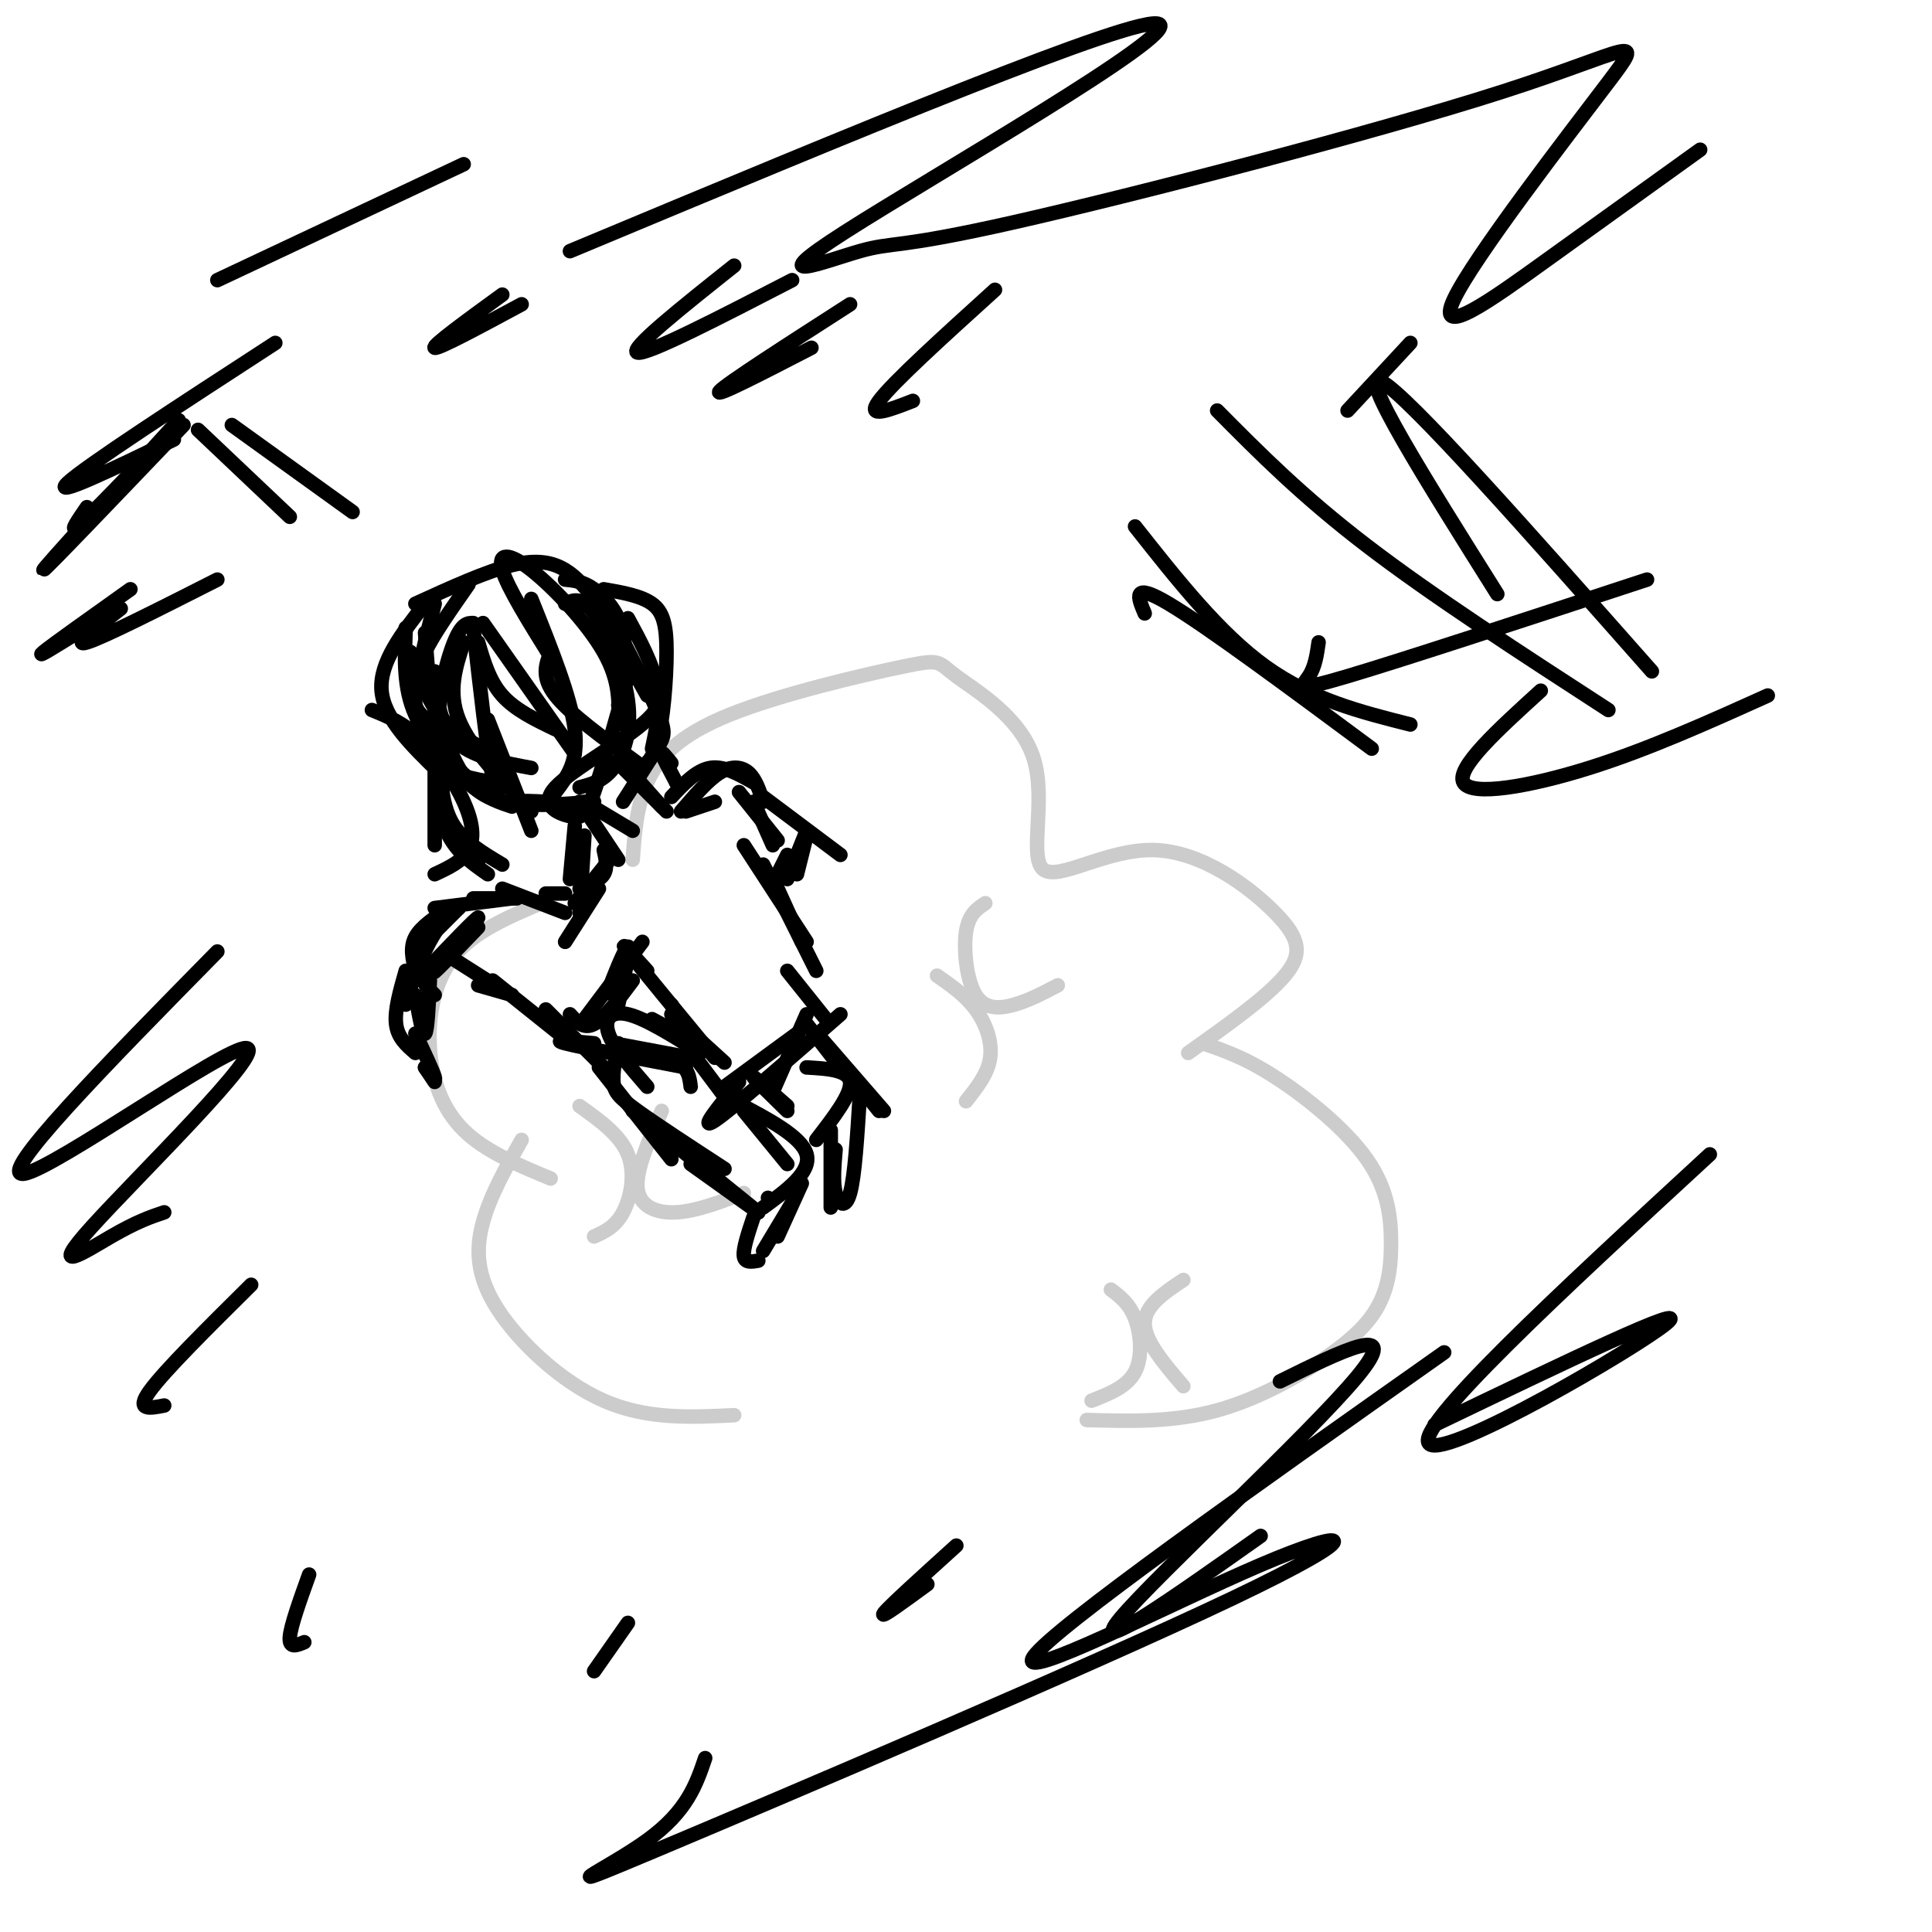 <svg viewBox='0 0 400 400' version='1.1' xmlns='http://www.w3.org/2000/svg' xmlns:xlink='http://www.w3.org/1999/xlink'><g fill='none' stroke='#cccccc' stroke-width='3' stroke-linecap='round' stroke-linejoin='round'><path d='M112,187c-6.940,2.946 -13.881,5.893 -18,11c-4.119,5.107 -5.417,12.375 -5,19c0.417,6.625 2.548,12.607 7,17c4.452,4.393 11.226,7.196 18,10'/><path d='M108,236c-3.226,5.696 -6.452,11.393 -8,17c-1.548,5.607 -1.417,11.125 3,18c4.417,6.875 13.119,15.107 22,19c8.881,3.893 17.940,3.446 27,3'/><path d='M131,178c0.382,-5.474 0.764,-10.948 3,-16c2.236,-5.052 6.326,-9.681 17,-14c10.674,-4.319 27.932,-8.326 36,-10c8.068,-1.674 6.945,-1.015 11,2c4.055,3.015 13.286,8.384 16,17c2.714,8.616 -1.091,20.477 2,23c3.091,2.523 13.076,-4.293 23,-4c9.924,0.293 19.787,7.694 25,13c5.213,5.306 5.775,8.516 2,13c-3.775,4.484 -11.888,10.242 -20,16'/><path d='M249,216c4.345,1.469 8.690,2.938 15,7c6.310,4.062 14.586,10.718 19,17c4.414,6.282 4.967,12.192 5,17c0.033,4.808 -0.455,8.516 -2,12c-1.545,3.484 -4.147,6.746 -10,11c-5.853,4.254 -14.958,9.501 -24,12c-9.042,2.499 -18.021,2.249 -27,2'/><path d='M120,229c4.200,3.000 8.400,6.000 10,10c1.600,4.000 0.600,9.000 -1,12c-1.600,3.000 -3.800,4.000 -6,5'/><path d='M137,230c-2.689,6.111 -5.378,12.222 -5,16c0.378,3.778 3.822,5.222 8,5c4.178,-0.222 9.089,-2.111 14,-4'/><path d='M204,187c-1.732,1.149 -3.464,2.298 -4,6c-0.536,3.702 0.125,9.958 2,13c1.875,3.042 4.964,2.869 8,2c3.036,-0.869 6.018,-2.435 9,-4'/><path d='M194,202c2.933,2.044 5.867,4.089 8,7c2.133,2.911 3.467,6.689 3,10c-0.467,3.311 -2.733,6.156 -5,9'/><path d='M245,265c-4.000,2.667 -8.000,5.333 -8,9c0.000,3.667 4.000,8.333 8,13'/><path d='M230,267c1.911,1.444 3.822,2.889 5,6c1.178,3.111 1.622,7.889 0,11c-1.622,3.111 -5.311,4.556 -9,6'/></g>
<g fill='none' stroke='#000000' stroke-width='3' stroke-linecap='round' stroke-linejoin='round'><path d='M128,146c0.956,-5.378 1.911,-10.756 1,-15c-0.911,-4.244 -3.689,-7.356 -6,-9c-2.311,-1.644 -4.156,-1.822 -6,-2'/><path d='M97,121c-3.667,5.244 -7.333,10.489 -9,14c-1.667,3.511 -1.333,5.289 0,8c1.333,2.711 3.667,6.356 6,10'/><path d='M89,144c0.000,0.000 -1.000,-13.000 -1,-13'/><path d='M88,125c-4.750,6.083 -9.500,12.167 -9,18c0.500,5.833 6.250,11.417 12,17'/><path d='M91,149c1.111,3.444 2.222,6.889 4,10c1.778,3.111 4.222,5.889 9,7c4.778,1.111 11.889,0.556 19,0'/><path d='M130,140c-2.633,9.491 -5.266,18.982 -7,24c-1.734,5.018 -2.568,5.561 -5,5c-2.432,-0.561 -6.463,-2.228 -3,-6c3.463,-3.772 14.418,-9.649 19,-14c4.582,-4.351 2.791,-7.175 1,-10'/><path d='M123,124c-1.756,-2.244 -3.511,-4.489 -6,-6c-2.489,-1.511 -5.711,-2.289 -11,-1c-5.289,1.289 -12.644,4.644 -20,8'/><path d='M86,138c-0.333,3.000 -0.667,6.000 0,8c0.667,2.000 2.333,3.000 4,4'/><path d='M84,130c-0.250,6.250 -0.500,12.500 2,18c2.500,5.500 7.750,10.250 13,15'/><path d='M100,155c-3.250,-1.833 -6.500,-3.667 -9,-7c-2.500,-3.333 -4.250,-8.167 -6,-13'/><path d='M90,142c0.833,4.583 1.667,9.167 5,12c3.333,2.833 9.167,3.917 15,5'/><path d='M115,151c-4.167,-2.000 -8.333,-4.000 -11,-7c-2.667,-3.000 -3.833,-7.000 -5,-11'/><path d='M100,129c0.000,0.000 19.000,27.000 19,27'/><path d='M114,136c-4.476,-7.190 -8.952,-14.381 -10,-18c-1.048,-3.619 1.333,-3.667 6,0c4.667,3.667 11.619,11.048 15,17c3.381,5.952 3.190,10.476 3,15'/><path d='M125,122c3.857,0.673 7.714,1.345 10,3c2.286,1.655 3.000,4.292 3,10c0.000,5.708 -0.714,14.488 -2,19c-1.286,4.512 -3.143,4.756 -5,5'/><path d='M130,128c2.583,4.750 5.167,9.500 6,14c0.833,4.500 -0.083,8.750 -1,13'/><path d='M117,125c1.696,-0.798 3.393,-1.595 6,2c2.607,3.595 6.125,11.583 7,18c0.875,6.417 -0.893,11.262 -3,14c-2.107,2.738 -4.554,3.369 -7,4'/><path d='M110,124c4.083,10.167 8.167,20.333 9,27c0.833,6.667 -1.583,9.833 -4,13'/><path d='M98,130c1.400,12.533 2.800,25.067 4,31c1.200,5.933 2.200,5.267 4,5c1.800,-0.267 4.400,-0.133 7,0'/><path d='M96,133c-1.667,5.083 -3.333,10.167 -1,16c2.333,5.833 8.667,12.417 15,19'/><path d='M98,129c-1.190,-0.012 -2.381,-0.024 -4,4c-1.619,4.024 -3.667,12.083 -3,18c0.667,5.917 4.048,9.690 7,12c2.952,2.310 5.476,3.155 8,4'/><path d='M90,125c-1.857,7.173 -3.714,14.345 -4,19c-0.286,4.655 1.000,6.792 2,9c1.000,2.208 1.714,4.488 4,6c2.286,1.512 6.143,2.256 10,3'/><path d='M125,128c0.000,0.000 9.000,16.000 9,16'/><path d='M125,125c4.489,8.644 8.978,17.289 11,22c2.022,4.711 1.578,5.489 0,8c-1.578,2.511 -4.289,6.756 -7,11'/><path d='M90,139c0.000,0.000 0.000,36.000 0,36'/><path d='M77,147c3.280,1.333 6.560,2.667 10,6c3.440,3.333 7.042,8.667 9,13c1.958,4.333 2.274,7.667 1,10c-1.274,2.333 -4.137,3.667 -7,5'/><path d='M90,151c0.083,7.500 0.167,15.000 2,20c1.833,5.000 5.417,7.500 9,10'/><path d='M99,178c0.000,0.000 0.100,0.100 0.1,0.1'/><path d='M104,179c-3.917,-2.333 -7.833,-4.667 -10,-8c-2.167,-3.333 -2.583,-7.667 -3,-12'/><path d='M93,153c-1.000,5.500 -2.000,11.000 -1,15c1.000,4.000 4.000,6.500 7,9'/><path d='M110,172c0.000,0.000 -9.000,-23.000 -9,-23'/><path d='M114,135c-1.000,2.583 -2.000,5.167 1,9c3.000,3.833 10.000,8.917 17,14'/><path d='M120,166c0.000,0.000 8.000,12.000 8,12'/><path d='M121,166c0.000,0.000 10.000,6.000 10,6'/><path d='M129,159c0.000,0.000 9.000,9.000 9,9'/><path d='M129,158c0.000,0.000 8.000,9.000 8,9'/><path d='M119,171c0.000,0.000 -1.000,11.000 -1,11'/><path d='M121,173c0.000,0.000 -1.000,16.000 -1,16'/><path d='M124,184c0.000,0.000 -7.000,11.000 -7,11'/><path d='M125,176c0.417,1.833 0.833,3.667 0,5c-0.833,1.333 -2.917,2.167 -5,3'/><path d='M127,177c0.000,0.000 -8.000,10.000 -8,10'/><path d='M117,185c0.000,0.000 -4.000,0.000 -4,0'/><path d='M117,189c0.000,0.000 -13.000,-5.000 -13,-5'/><path d='M107,186c0.000,0.000 -9.000,0.000 -9,0'/><path d='M106,186c0.000,0.000 -16.000,2.000 -16,2'/><path d='M94,197c0.000,0.000 0.100,0.100 0.1,0.1'/><path d='M99,192c-5.101,5.327 -10.202,10.655 -9,9c1.202,-1.655 8.708,-10.292 9,-11c0.292,-0.708 -6.631,6.512 -9,9c-2.369,2.488 -0.185,0.244 2,-2'/><path d='M93,198c0.000,0.000 11.000,7.000 11,7'/><path d='M99,204c0.000,0.000 7.000,2.000 7,2'/><path d='M102,203c0.000,0.000 15.000,12.000 15,12'/><path d='M113,209c0.000,0.000 14.000,14.000 14,14'/><path d='M118,210c1.417,1.583 2.833,3.167 5,2c2.167,-1.167 5.083,-5.083 8,-9'/><path d='M121,211c0.000,0.000 12.000,-16.000 12,-16'/><path d='M128,201c-1.333,2.956 -2.667,5.911 -2,4c0.667,-1.911 3.333,-8.689 4,-9c0.667,-0.311 -0.667,5.844 -2,12'/><path d='M139,208c0.000,0.000 0.100,0.100 0.1,0.1'/><path d='M134,201c-3.167,-3.500 -6.333,-7.000 -4,-4c2.333,3.000 10.167,12.500 18,22'/><path d='M142,168c0.000,0.000 6.000,-2.000 6,-2'/><path d='M141,168c2.778,-3.244 5.556,-6.489 8,-8c2.444,-1.511 4.556,-1.289 6,0c1.444,1.289 2.222,3.644 3,6'/><path d='M156,166c0.000,0.000 4.000,9.000 4,9'/><path d='M158,165c0.000,0.000 16.000,12.000 16,12'/><path d='M154,175c0.000,0.000 13.000,20.000 13,20'/><path d='M158,179c0.000,0.000 11.000,22.000 11,22'/><path d='M161,184c0.000,0.000 5.000,11.000 5,11'/><path d='M167,173c0.000,0.000 -2.000,8.000 -2,8'/><path d='M167,172c0.000,0.000 -4.000,10.000 -4,10'/><path d='M163,177c0.000,0.000 -3.000,6.000 -3,6'/><path d='M139,165c2.583,-2.750 5.167,-5.500 8,-6c2.833,-0.500 5.917,1.250 9,3'/><path d='M153,164c0.000,0.000 8.000,10.000 8,10'/><path d='M139,158c-1.083,-1.333 -2.167,-2.667 -2,-2c0.167,0.667 1.583,3.333 3,6'/><path d='M140,162c0.000,0.000 0.100,0.100 0.1,0.1'/><path d='M95,188c0.000,0.000 -4.000,2.000 -4,2'/><path d='M95,188c0.000,0.000 -9.000,9.000 -9,9'/><path d='M86,201c-0.583,-2.417 -1.167,-4.833 0,-7c1.167,-2.167 4.083,-4.083 7,-6'/><path d='M92,190c-2.333,3.667 -4.667,7.333 -5,10c-0.333,2.667 1.333,4.333 3,6'/><path d='M86,201c0.000,0.000 -2.000,7.000 -2,7'/><path d='M84,201c-1.167,4.083 -2.333,8.167 -2,11c0.333,2.833 2.167,4.417 4,6'/><path d='M88,221c0.000,0.000 2.000,3.000 2,3'/><path d='M88,221c1.167,1.583 2.333,3.167 2,2c-0.333,-1.167 -2.167,-5.083 -4,-9'/><path d='M86,206c0.750,4.250 1.500,8.500 2,8c0.500,-0.500 0.750,-5.750 1,-11'/><path d='M141,215c0.000,0.000 9.000,12.000 9,12'/><path d='M139,210c0.000,0.000 11.000,10.000 11,10'/><path d='M163,201c0.000,0.000 8.000,10.000 8,10'/><path d='M167,210c0.000,0.000 -7.000,16.000 -7,16'/><path d='M174,210c-11.250,9.833 -22.500,19.667 -26,22c-3.500,2.333 0.750,-2.833 5,-8'/><path d='M165,214c0.000,0.000 -15.000,11.000 -15,11'/><path d='M143,219c0.000,0.000 -16.000,-3.000 -16,-3'/><path d='M142,221c-10.917,-2.083 -21.833,-4.167 -25,-5c-3.167,-0.833 1.417,-0.417 6,0'/><path d='M124,221c0.000,0.000 15.000,19.000 15,19'/><path d='M131,230c0.000,0.000 26.000,21.000 26,21'/><path d='M143,241c0.000,0.000 14.000,10.000 14,10'/><path d='M143,225c-0.250,-2.000 -0.500,-4.000 -3,-5c-2.500,-1.000 -7.250,-1.000 -12,-1'/><path d='M128,216c-0.578,2.978 -1.156,5.956 -1,8c0.156,2.044 1.044,3.156 5,6c3.956,2.844 10.978,7.422 18,12'/><path d='M134,225c-3.489,-4.022 -6.978,-8.044 -8,-11c-1.022,-2.956 0.422,-4.844 4,-4c3.578,0.844 9.289,4.422 15,8'/><path d='M135,211c0.000,0.000 11.000,6.000 11,6'/><path d='M154,230c0.000,0.000 9.000,11.000 9,11'/><path d='M152,228c7.000,3.667 14.000,7.333 15,11c1.000,3.667 -4.000,7.333 -9,11'/><path d='M159,248c0.000,0.000 0.100,0.100 0.1,0.1'/><path d='M156,252c-1.083,3.250 -2.167,6.500 -2,8c0.167,1.500 1.583,1.250 3,1'/><path d='M161,256c0.000,0.000 5.000,-11.000 5,-11'/><path d='M164,249c0.000,0.000 -6.000,10.000 -6,10'/><path d='M167,212c0.000,0.000 7.000,9.000 7,9'/><path d='M170,215c0.000,0.000 13.000,15.000 13,15'/><path d='M174,220c0.000,0.000 8.000,10.000 8,10'/><path d='M172,234c0.000,0.000 0.000,16.000 0,16'/><path d='M173,238c-0.289,3.356 -0.578,6.711 0,9c0.578,2.289 2.022,3.511 3,0c0.978,-3.511 1.489,-11.756 2,-20'/><path d='M169,236c3.667,-4.750 7.333,-9.500 7,-12c-0.333,-2.500 -4.667,-2.750 -9,-3'/><path d='M163,229c-3.500,-3.083 -7.000,-6.167 -7,-6c0.000,0.167 3.500,3.583 7,7'/><path d='M38,88c-14.417,15.083 -28.833,30.167 -29,30c-0.167,-0.167 13.917,-15.583 28,-31'/><path d='M28,97c-5.167,5.333 -10.333,10.667 -12,12c-1.667,1.333 0.167,-1.333 2,-4'/><path d='M48,88c0.000,0.000 25.000,18.000 25,18'/><path d='M41,89c0.000,0.000 19.000,18.000 19,18'/><path d='M27,122c-8.083,5.750 -16.167,11.500 -18,13c-1.833,1.500 2.583,-1.250 7,-4'/><path d='M45,120c-11.833,6.000 -23.667,12.000 -27,13c-3.333,1.000 1.833,-3.000 7,-7'/><path d='M36,91c-12.750,6.167 -25.500,12.333 -22,9c3.500,-3.333 23.250,-16.167 43,-29'/><path d='M96,34c0.000,0.000 -51.000,24.000 -51,24'/><path d='M104,61c-7.333,5.333 -14.667,10.667 -14,11c0.667,0.333 9.333,-4.333 18,-9'/><path d='M152,55c-11.000,8.750 -22.000,17.500 -20,18c2.000,0.500 17.000,-7.250 32,-15'/><path d='M176,63c-12.833,8.250 -25.667,16.500 -27,18c-1.333,1.500 8.833,-3.750 19,-9'/><path d='M206,60c-10.583,9.583 -21.167,19.167 -24,23c-2.833,3.833 2.083,1.917 7,0'/><path d='M292,71c0.000,0.000 -13.000,14.000 -13,14'/><path d='M352,31c-10.429,7.490 -20.857,14.980 -32,23c-11.143,8.020 -22.999,16.570 -19,8c3.999,-8.570 23.855,-34.259 32,-45c8.145,-10.741 4.580,-6.532 -22,2c-26.580,8.532 -76.175,21.388 -101,27c-24.825,5.612 -24.881,3.978 -32,6c-7.119,2.022 -21.301,7.698 -3,-4c18.301,-11.698 69.086,-40.771 65,-43c-4.086,-2.229 -63.043,22.385 -122,47'/><path d='M45,197c-23.099,23.483 -46.198,46.967 -40,46c6.198,-0.967 41.692,-26.383 46,-26c4.308,0.383 -22.571,26.565 -32,37c-9.429,10.435 -1.408,5.124 4,2c5.408,-3.124 8.204,-4.062 11,-5'/><path d='M52,266c-9.000,8.917 -18.000,17.833 -21,22c-3.000,4.167 0.000,3.583 3,3'/><path d='M64,326c-1.917,5.333 -3.833,10.667 -4,13c-0.167,2.333 1.417,1.667 3,1'/><path d='M130,336c0.000,0.000 -7.000,10.000 -7,10'/><path d='M198,320c-7.000,6.333 -14.000,12.667 -15,14c-1.000,1.333 4.000,-2.333 9,-6'/><path d='M265,286c12.844,-6.356 25.689,-12.711 16,-1c-9.689,11.711 -41.911,41.489 -49,50c-7.089,8.511 10.956,-4.244 29,-17'/><path d='M297,295c27.000,-12.978 54.000,-25.956 48,-21c-6.000,4.956 -45.000,27.844 -49,25c-4.000,-2.844 27.000,-31.422 58,-60'/><path d='M366,144c-12.378,5.578 -24.756,11.156 -37,15c-12.244,3.844 -24.356,5.956 -26,3c-1.644,-2.956 7.178,-10.978 16,-19'/><path d='M341,120c-25.244,8.289 -50.489,16.578 -62,20c-11.511,3.422 -9.289,1.978 -8,0c1.289,-1.978 1.644,-4.489 2,-7'/><path d='M237,127c-1.417,-3.333 -2.833,-6.667 5,-2c7.833,4.667 24.917,17.333 42,30'/><path d='M235,109c8.750,11.083 17.500,22.167 27,29c9.500,6.833 19.750,9.417 30,12'/><path d='M252,85c8.750,8.833 17.500,17.667 31,28c13.500,10.333 31.750,22.167 50,34'/><path d='M310,123c-14.667,-23.333 -29.333,-46.667 -24,-44c5.333,2.667 30.667,31.333 56,60'/><path d='M299,280c-40.473,28.572 -80.946,57.144 -85,63c-4.054,5.856 28.312,-11.003 47,-19c18.688,-7.997 23.700,-7.133 -6,7c-29.700,14.133 -94.112,41.536 -119,52c-24.888,10.464 -10.254,3.990 -2,-2c8.254,-5.990 10.127,-11.495 12,-17'/></g>
</svg>